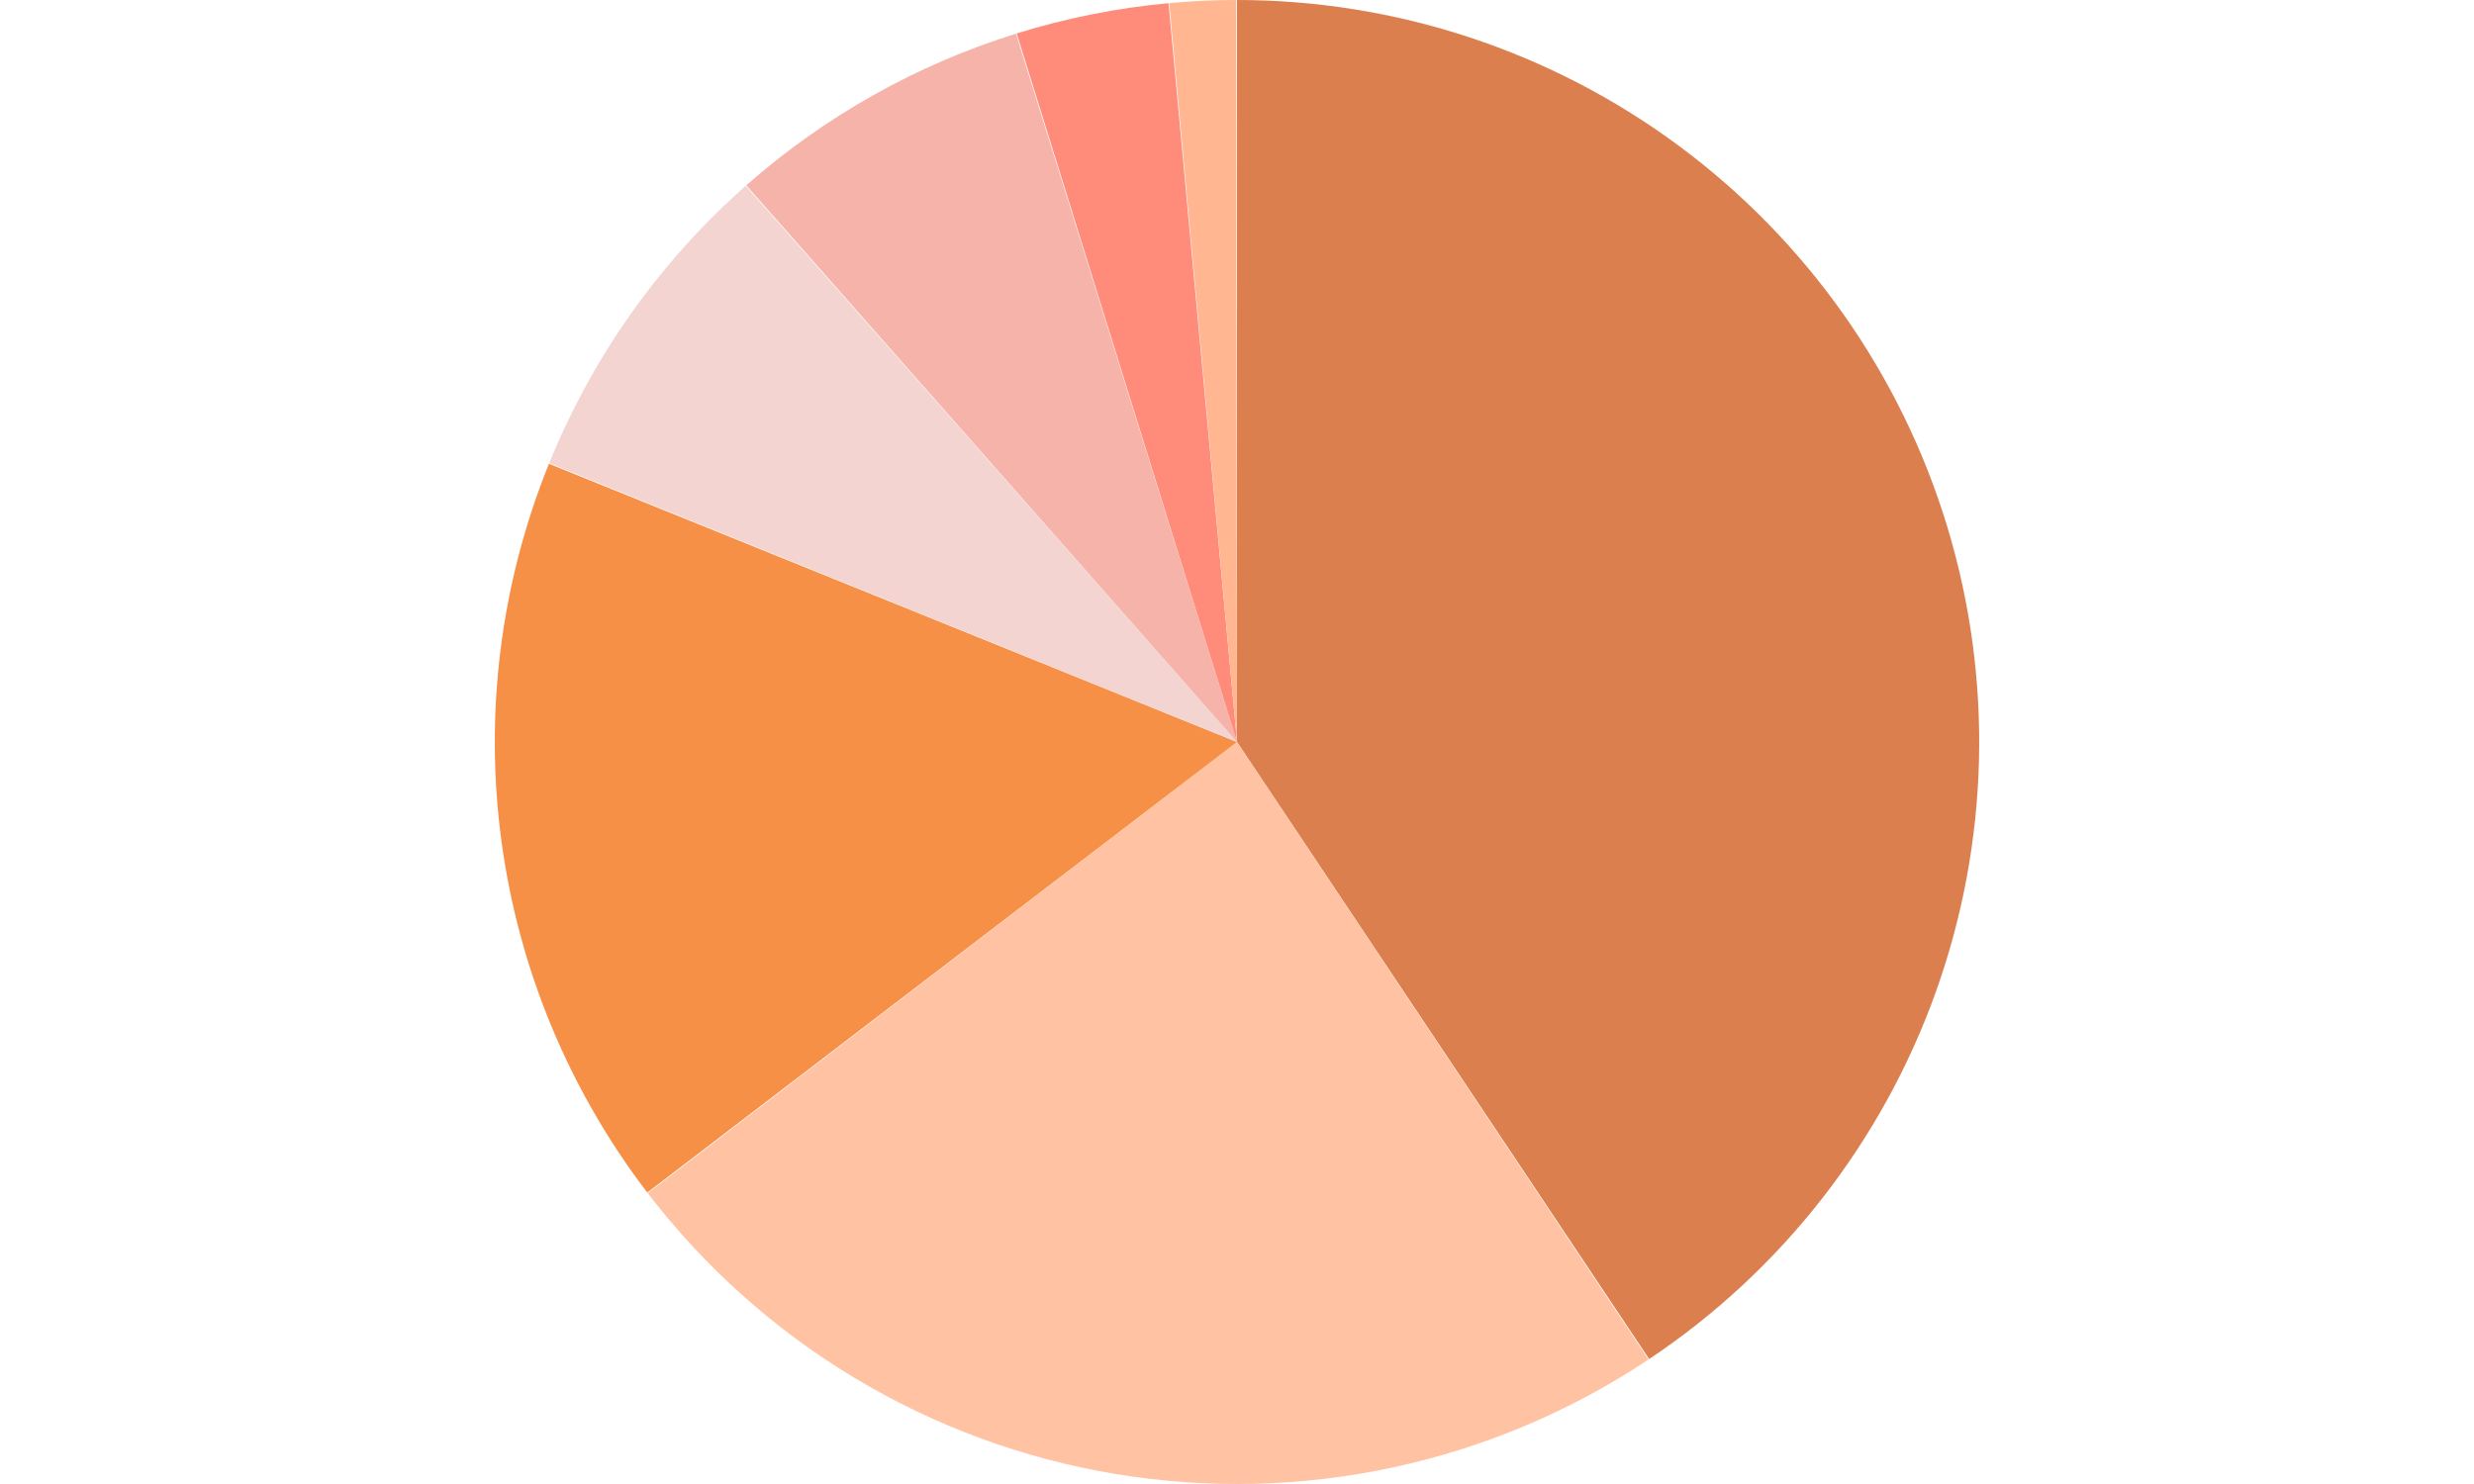 <?xml version="1.0" encoding="UTF-8"?> <svg xmlns="http://www.w3.org/2000/svg" width="1020" height="612" viewBox="0 0 1020 612" fill="none"><path d="M509.938 6.3509e-06C575.597 -0.013 639.52 21.093 692.262 60.202C745.004 99.311 783.767 154.347 802.826 217.18C821.884 280.013 820.227 347.31 798.098 409.128C775.97 470.947 734.544 524.008 679.94 560.473L510 306L509.938 6.3509e-06Z" fill="#DC7F4E"></path><path d="M679.686 560.642C615.049 603.715 536.451 620.594 459.828 607.859C383.206 595.124 314.294 553.726 267.065 492.061L510 306L679.686 560.642Z" fill="#FFC3A3"></path><path d="M266.879 491.818C234.583 449.562 213.857 399.617 206.747 346.91C199.637 294.202 206.387 240.551 226.332 191.247L510 306L266.879 491.818Z" fill="#F69046"></path><path d="M226.447 190.964C244.241 147.101 271.969 107.965 307.45 76.633L510 306L226.447 190.964Z" fill="#F3D4D0"></path><path d="M307.679 76.43C339.938 48.001 377.826 26.689 418.873 13.884L510 306L307.679 76.43Z" fill="#F6B3AA"></path><path d="M419.165 13.793C439.54 7.459 460.523 3.273 481.769 1.305L510 306L419.165 13.793Z" fill="#FF8B7B"></path><path d="M482.074 1.277C491.217 0.439 500.393 0.013 509.575 0L510 306L482.074 1.277Z" fill="#FFB691"></path></svg> 